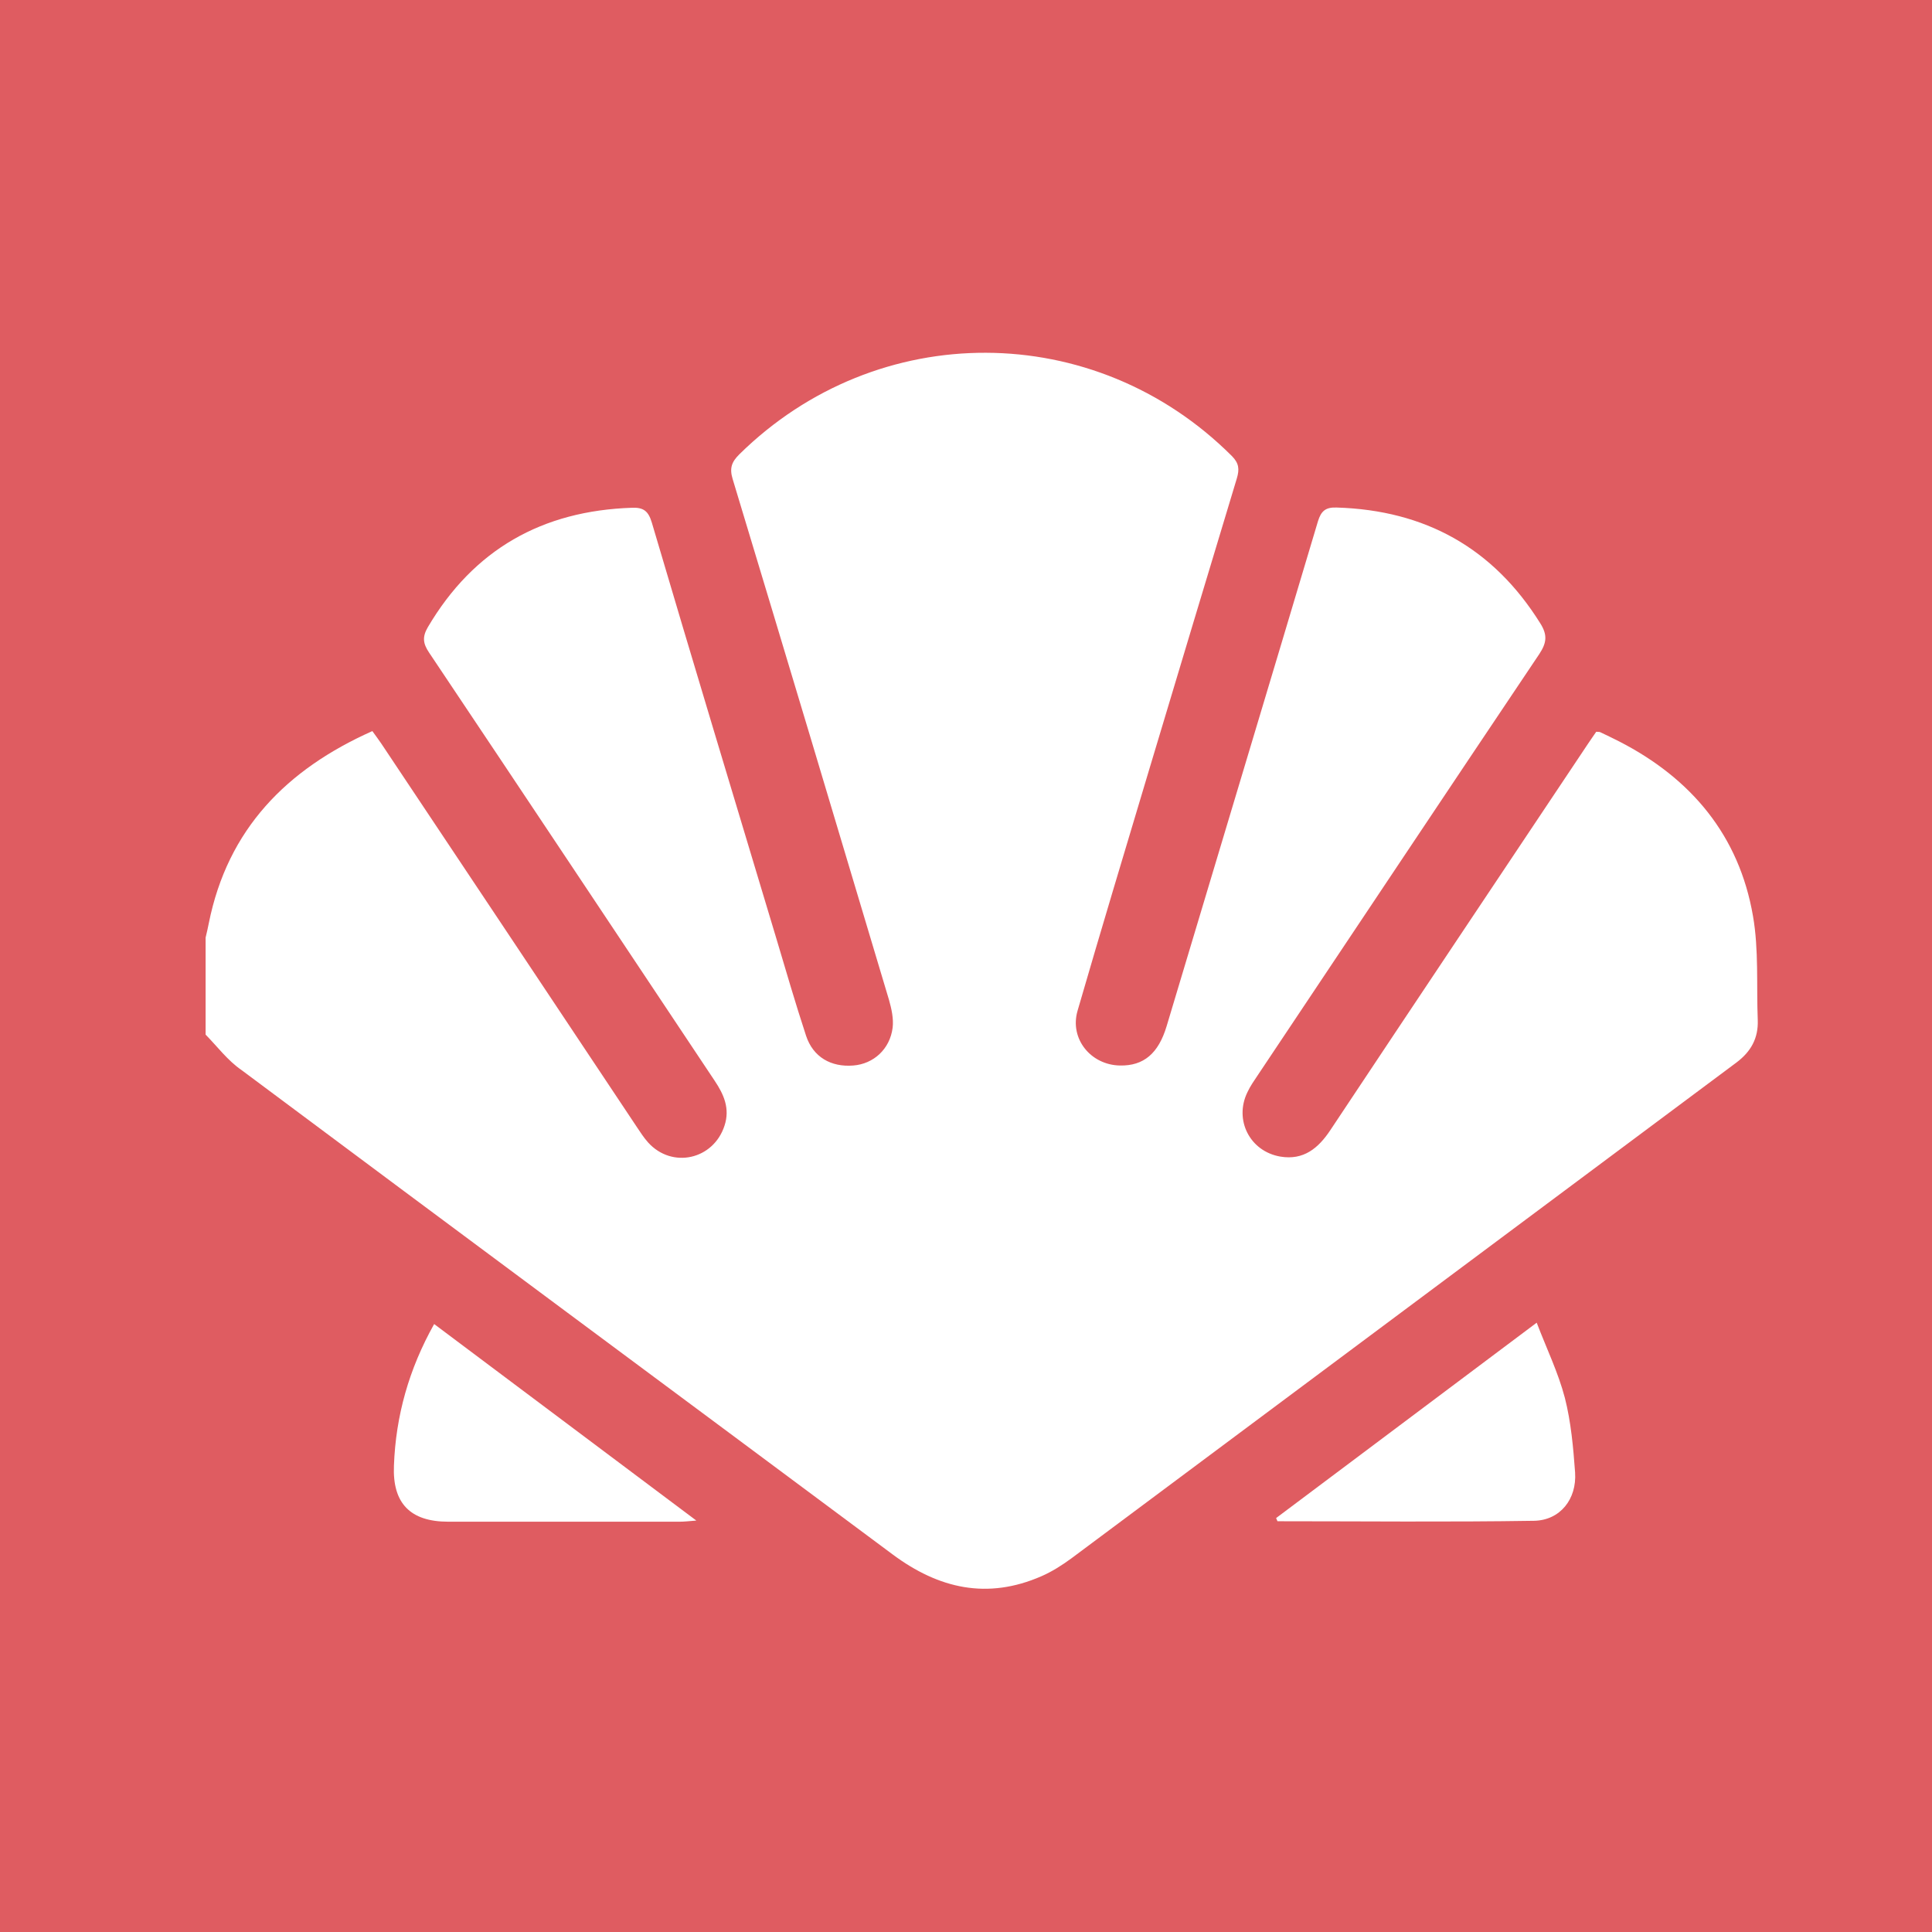 <?xml version="1.0" encoding="UTF-8"?> <svg xmlns="http://www.w3.org/2000/svg" xmlns:xlink="http://www.w3.org/1999/xlink" version="1.1" id="Layer_1" x="0px" y="0px" viewBox="0 0 85.04 85.04" style="enable-background:new 0 0 85.04 85.04;" xml:space="preserve"> <style type="text/css"> .st0{fill:#DF5C61;} .st1{fill:#FFFFFF;} </style> <rect x="0" y="0" class="st0" width="85.04" height="85.04"></rect> <g> <path class="st1" d="M9.05,45.54c0-1.42,0-2.84,0-4.27c0.05-0.21,0.1-0.42,0.14-0.63c0.83-4.15,3.43-6.78,7.2-8.46 c0.15,0.21,0.28,0.38,0.4,0.56c3.75,5.62,7.49,11.23,11.23,16.85c0.16,0.24,0.32,0.49,0.51,0.7c1.05,1.16,2.87,0.76,3.36-0.74 c0.25-0.76-0.03-1.38-0.44-1.99C27.27,41.29,23.09,35,18.89,28.73c-0.27-0.4-0.31-0.69-0.06-1.12c2.02-3.43,5.04-5.13,8.99-5.26 c0.51-0.02,0.72,0.15,0.87,0.65c1.8,6.1,3.64,12.18,5.47,18.27c0.43,1.44,0.85,2.89,1.32,4.32c0.31,0.94,1.1,1.39,2.08,1.31 c0.89-0.07,1.61-0.72,1.73-1.66c0.05-0.4-0.05-0.84-0.16-1.23c-2.28-7.64-4.57-15.28-6.88-22.92c-0.15-0.49-0.04-0.76,0.29-1.09 c6.08-5.99,15.64-5.96,21.68,0.07c0.32,0.32,0.34,0.59,0.22,0.99c-1.29,4.26-2.57,8.53-3.85,12.79c-1.06,3.54-2.13,7.09-3.16,10.64 c-0.36,1.24,0.59,2.39,1.87,2.41c1.04,0.02,1.69-0.53,2.05-1.73c2.22-7.41,4.45-14.81,6.66-22.22c0.14-0.46,0.34-0.63,0.83-0.61 c3.89,0.12,6.89,1.78,8.96,5.1c0.32,0.51,0.28,0.85-0.04,1.34c-4.15,6.18-8.27,12.37-12.4,18.55c-0.16,0.24-0.33,0.48-0.45,0.74 c-0.6,1.22,0.1,2.61,1.45,2.84c1.02,0.17,1.67-0.37,2.2-1.17c3.76-5.66,7.54-11.31,11.31-16.96c0.13-0.2,0.27-0.39,0.39-0.57 c0.1,0.01,0.15,0,0.18,0.02c0.28,0.13,0.56,0.27,0.84,0.41c3.17,1.63,5.27,4.14,5.88,7.68c0.26,1.49,0.15,3.05,0.21,4.58 c0.03,0.8-0.3,1.39-0.94,1.87c-9.76,7.27-19.52,14.56-29.28,21.83c-0.41,0.3-0.85,0.58-1.31,0.78c-2.38,1.04-4.52,0.55-6.55-0.96 c-9.55-7.11-19.12-14.2-28.66-21.32C10.02,46.68,9.57,46.07,9.05,45.54z"></path> <path class="st1" d="M19.11,58.28c3.83,2.87,7.62,5.71,11.54,8.65c-0.36,0.03-0.55,0.05-0.73,0.05c-3.4,0-6.79,0-10.19,0 c-1.67,0-2.46-0.81-2.39-2.47C17.42,62.32,18,60.26,19.11,58.28z"></path> <path class="st1" d="M56.17,66.82c3.77-2.83,7.55-5.66,11.47-8.6c0.44,1.15,0.95,2.2,1.24,3.31c0.27,1.06,0.37,2.18,0.45,3.28 c0.08,1.18-0.66,2.11-1.81,2.13C63.76,67,60,66.96,56.23,66.96C56.21,66.92,56.19,66.87,56.17,66.82z"></path> </g> </svg> 